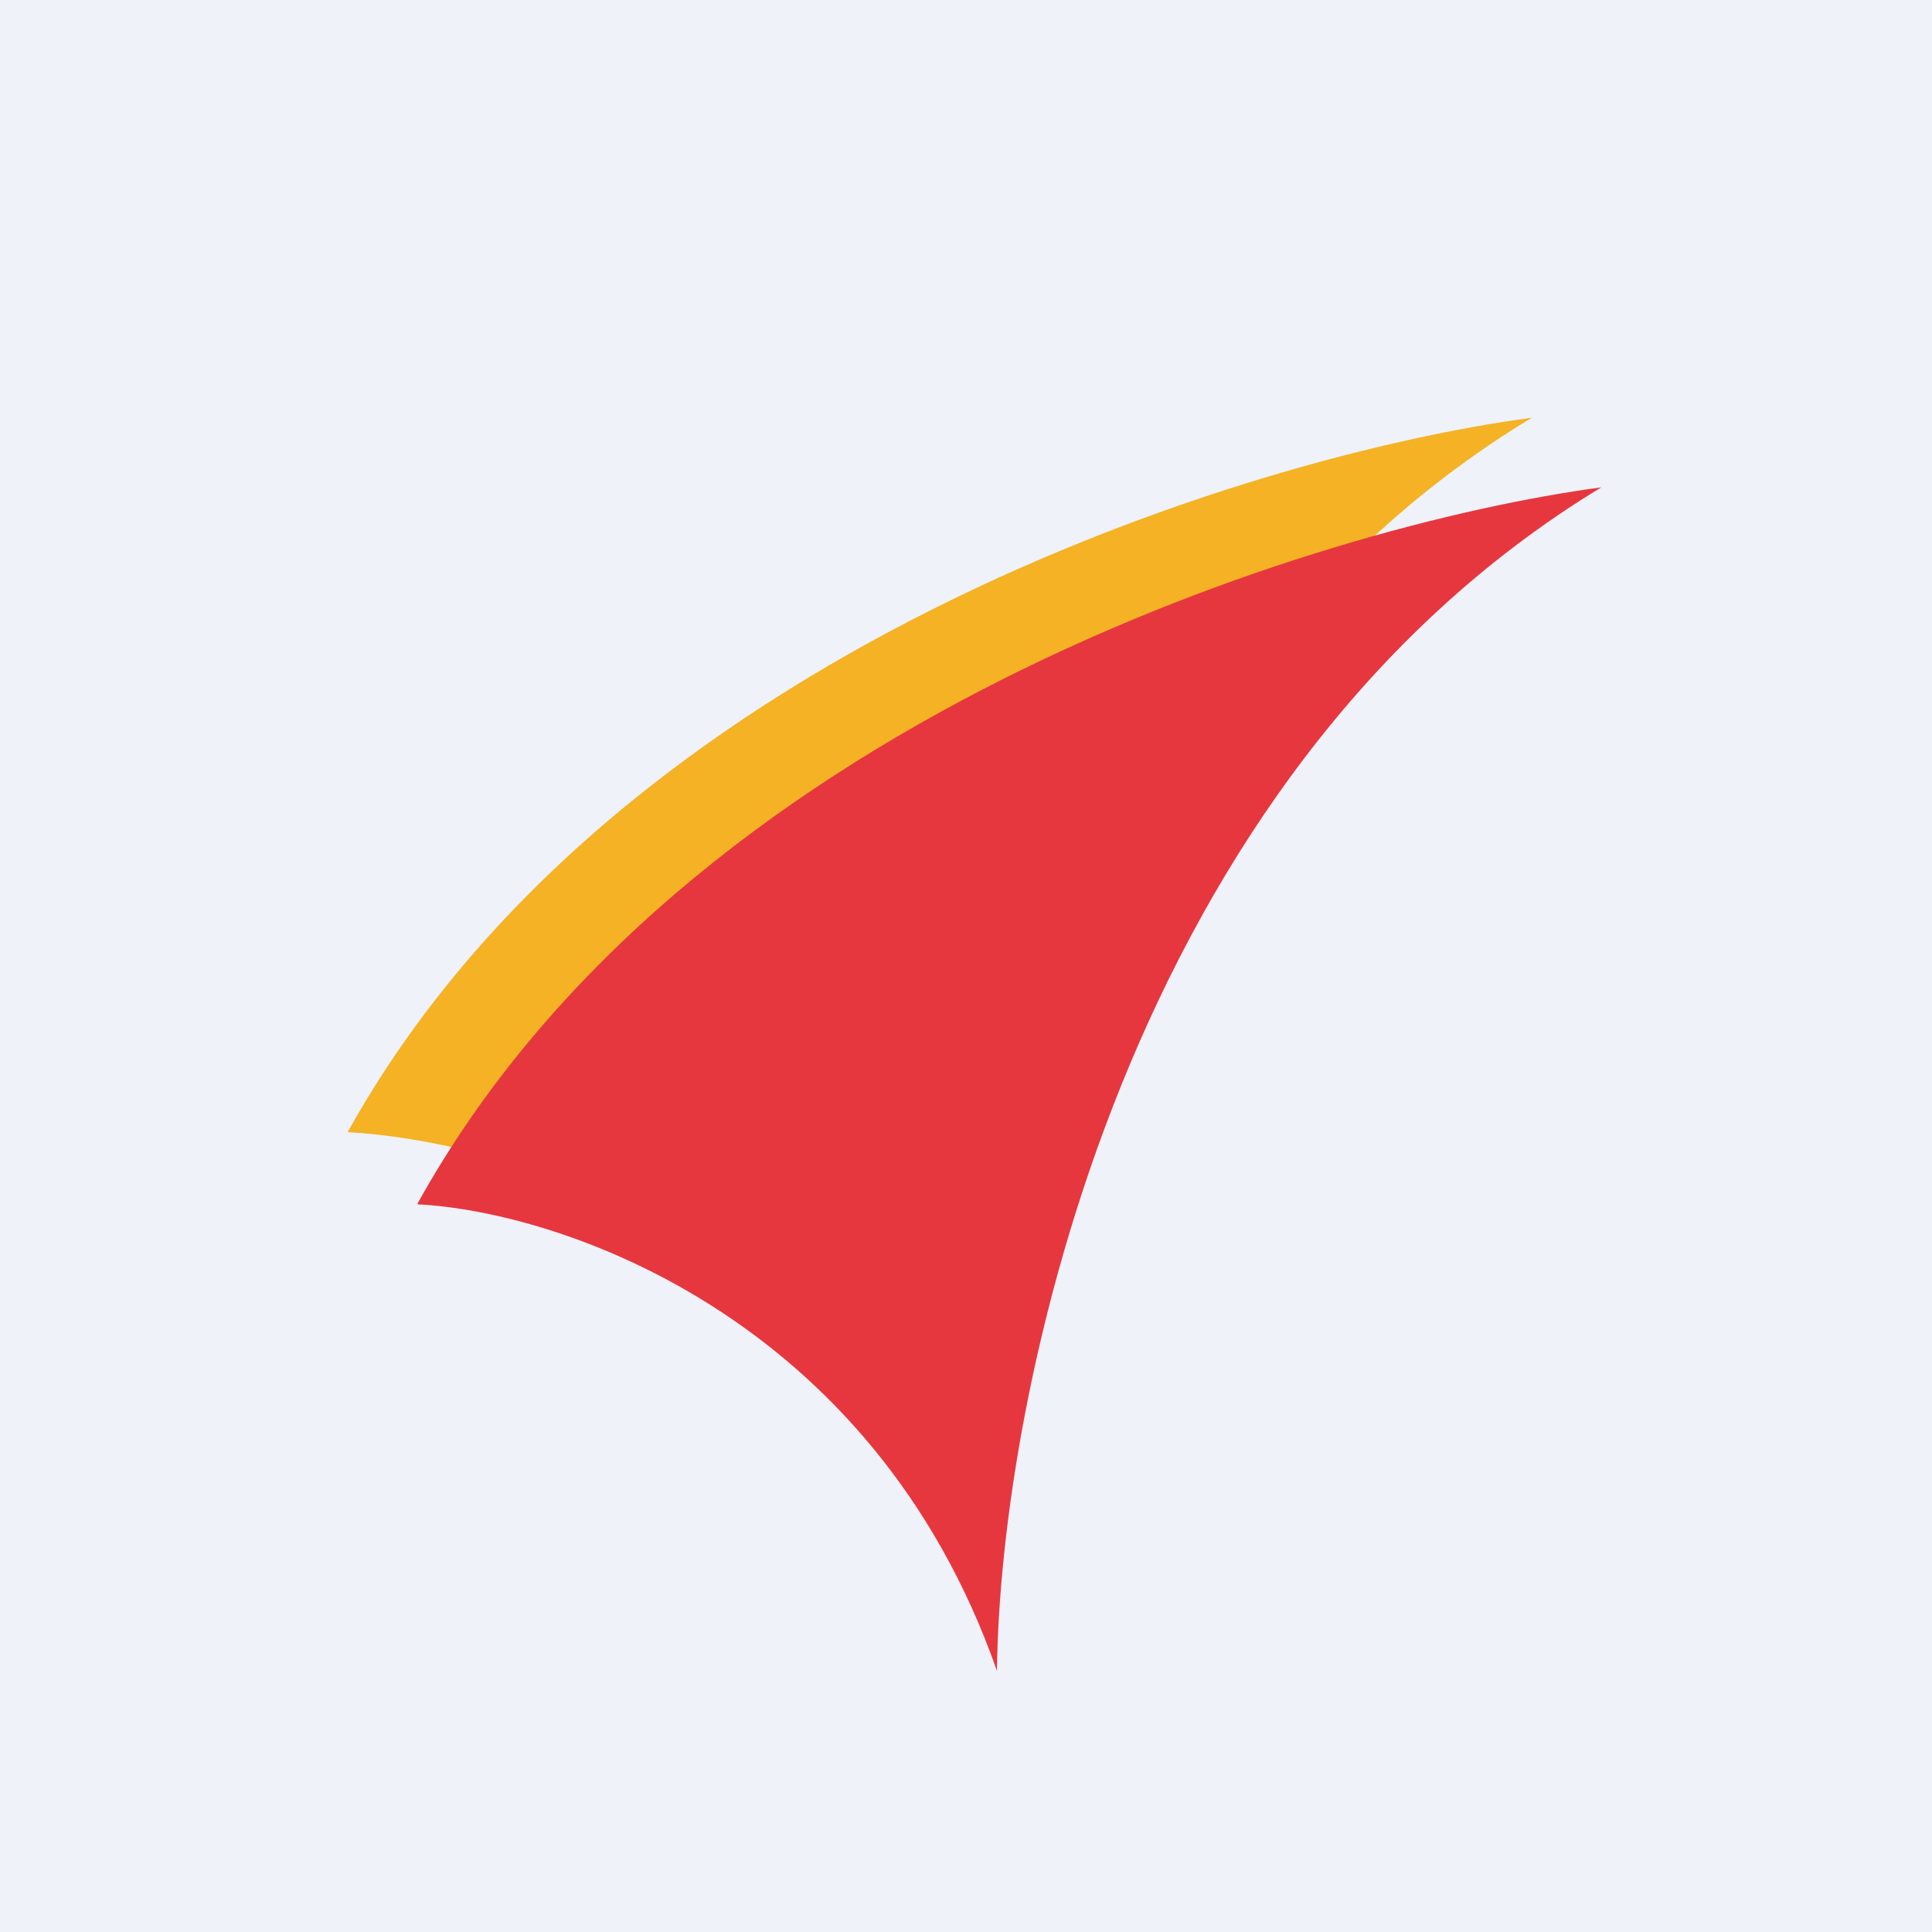 <?xml version="1.0" encoding="UTF-8"?>
<!-- generated by Finnhub -->
<svg viewBox="0 0 55.5 55.5" xmlns="http://www.w3.org/2000/svg">
<path d="M 0,0 H 55.5 V 55.5 H 0 Z" fill="rgb(239, 242, 248)"/>
<path d="M 9.994,32.51 C 17.669,18.704 35.864,13.083 44.004,12 C 30.311,20.28 27.869,37.631 27.787,45.475 C 24.202,35.285 14.057,32.731 10.004,32.525 Z" fill="rgb(244, 178, 36)"/>
<path d="M 11.99,34.582 C 19.666,20.727 37.86,15.087 46,14 C 32.307,22.309 28.72,40.129 28.64,48 C 25.053,37.774 16.051,34.804 12,34.597 Z" fill="rgb(230, 55, 63)"/>
</svg>
